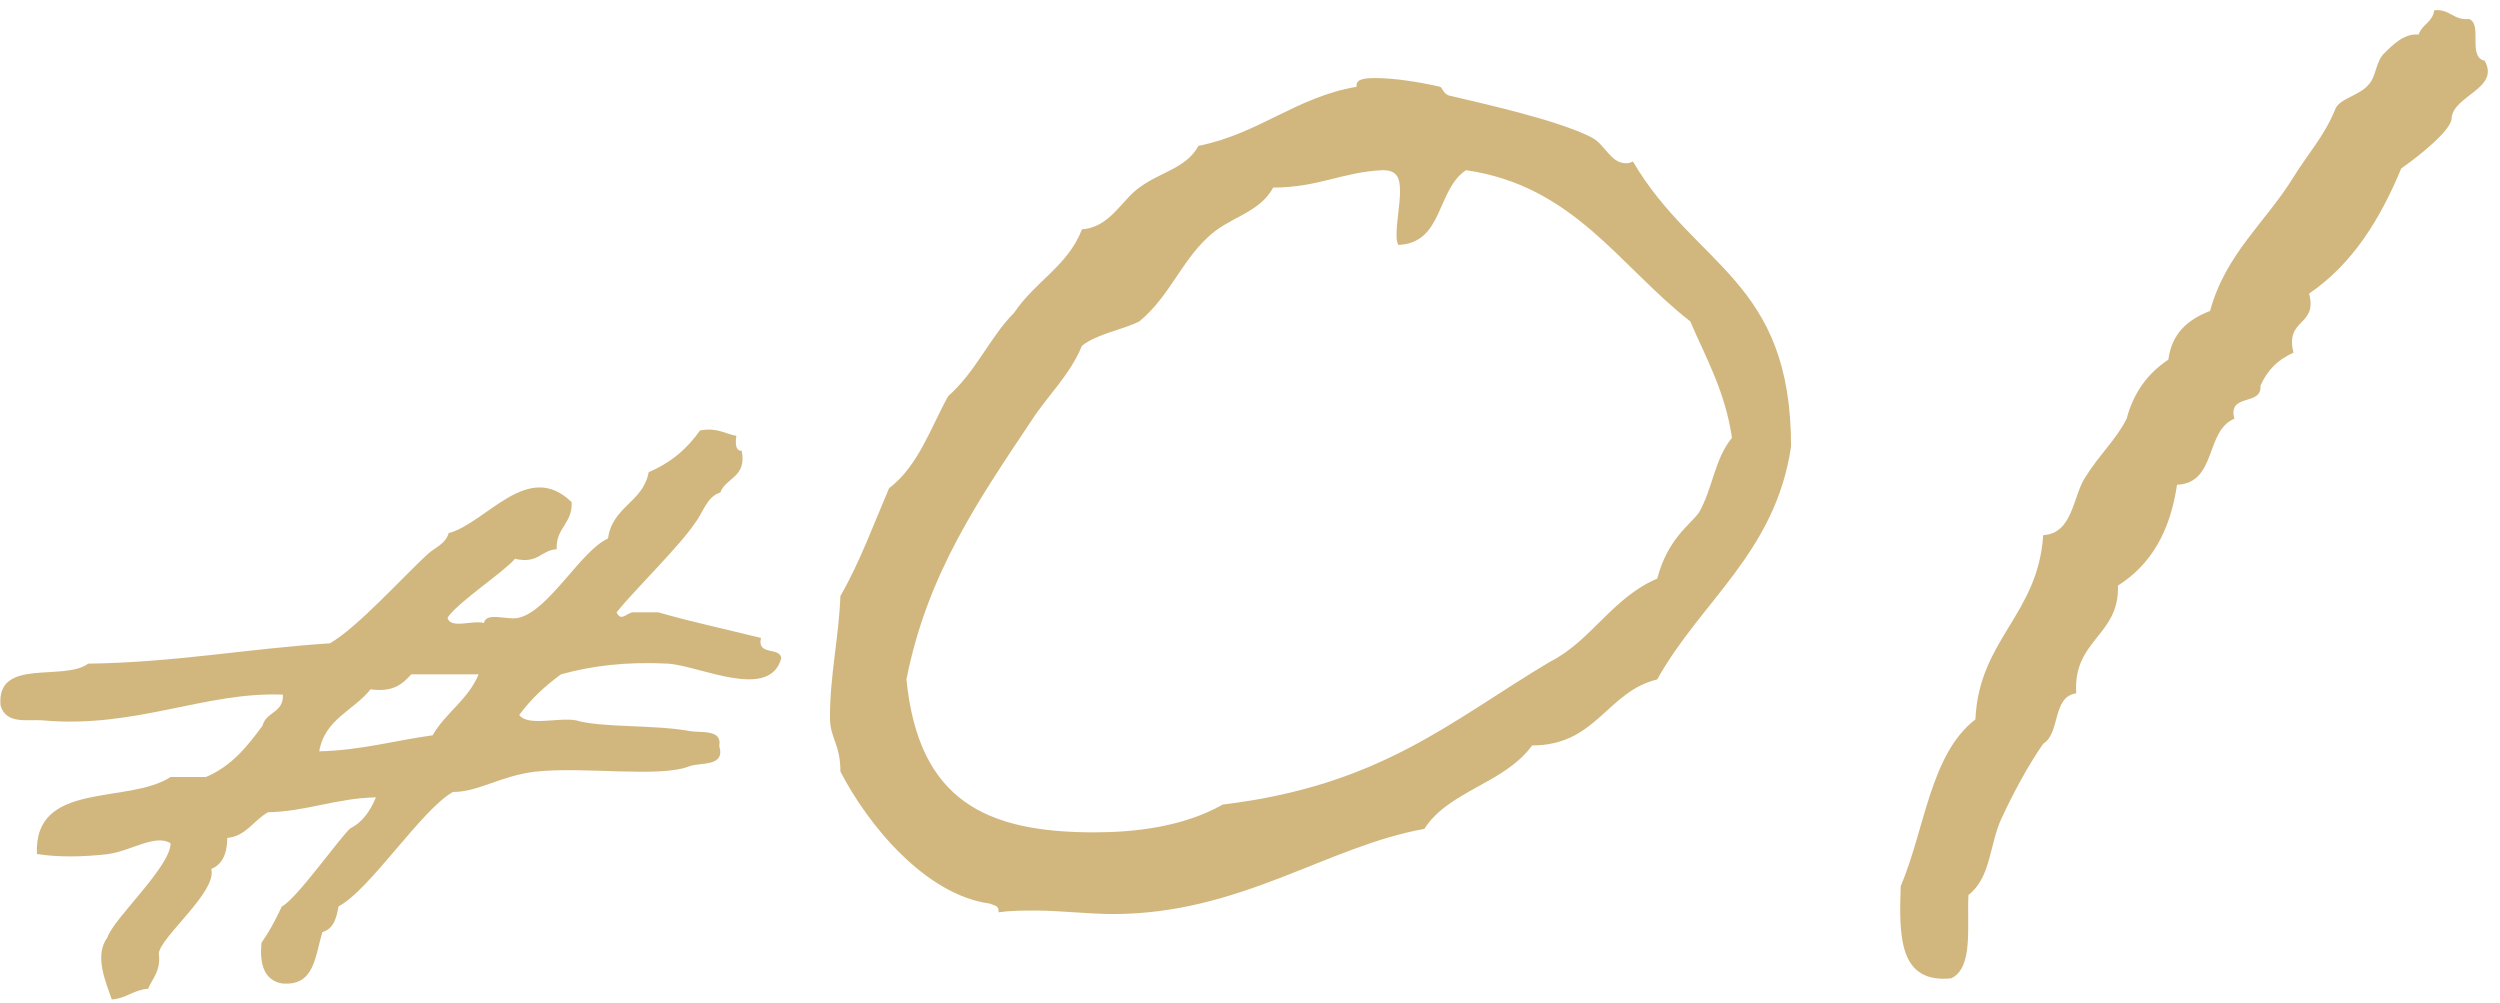 <svg width="187" height="75" viewBox="0 0 187 75" fill="none" xmlns="http://www.w3.org/2000/svg">
<path d="M184.682 1.42C185.722 1.81 184.552 4.28 185.852 4.54C187.022 6.62 183.512 7.14 183.382 8.83C183.382 9.74 180.912 11.69 179.612 12.6C178.052 16.37 175.972 19.75 172.722 21.96C173.372 24.43 170.902 23.78 171.552 26.38C170.382 26.9 169.602 27.68 169.082 28.85C169.212 30.41 166.612 29.37 167.132 31.32C164.922 32.23 165.832 36.13 162.842 36.26C162.322 39.77 160.892 42.24 158.422 43.8C158.552 47.57 155.042 47.83 155.302 51.86C153.482 52.12 154.132 54.85 152.832 55.63C151.662 57.32 150.622 59.27 149.712 61.22C148.802 63.17 148.932 65.64 147.242 66.94C147.112 69.28 147.632 72.4 145.942 73.18C142.042 73.57 142.042 70.06 142.172 66.29C143.992 62 144.382 56.41 147.762 53.81C148.022 47.83 152.442 46.01 152.832 40.03C155.042 39.9 155.042 37.17 155.952 35.74C156.992 34.05 158.292 32.88 159.072 31.32C159.592 29.37 160.632 27.94 162.192 26.9C162.452 24.95 163.622 23.91 165.312 23.26C166.482 18.97 169.472 16.63 171.552 13.25C172.592 11.56 173.892 10.13 174.672 8.18C174.932 7.4 176.492 7.14 177.142 6.36C177.792 5.71 177.662 4.54 178.442 3.89C178.962 3.37 179.872 2.46 180.912 2.59C181.172 1.81 181.952 1.68 182.082 0.77C183.252 0.64 183.512 1.55 184.682 1.42Z" fill="#D1B77E"/>
<path d="M89.642 10.91C94.192 10 96.922 7.27 101.472 6.49V6.36C101.472 5.84 102.382 5.84 102.902 5.84C104.202 5.84 106.022 6.1 107.712 6.49C107.842 6.49 107.972 7.01 108.362 7.14C111.092 7.79 116.422 8.96 119.022 10.26C120.062 10.78 120.452 12.21 121.622 12.21C121.752 12.21 121.882 12.21 122.142 12.08C126.822 20.01 133.972 20.92 133.972 33.4C132.802 41.33 127.212 44.97 123.962 50.82C120.192 51.73 119.412 55.76 114.602 55.76C112.522 58.62 108.362 59.14 106.542 62C99.262 63.3 92.762 68.37 83.272 68.37C81.322 68.37 79.372 68.11 77.422 68.11C76.512 68.11 75.602 68.11 74.692 68.24V68.11C74.692 67.72 74.302 67.72 74.042 67.59C69.232 66.94 64.942 61.74 62.862 57.71C62.862 55.63 62.082 55.24 62.082 53.68C62.082 50.43 62.732 47.83 62.862 44.58C64.292 42.11 65.332 39.25 66.502 36.52C68.712 34.83 69.622 31.97 70.922 29.63C73.002 27.81 74.042 25.21 75.862 23.39C77.422 21.05 79.892 19.88 80.932 17.15C83.012 17.02 83.922 14.94 85.222 14.03C86.782 12.86 88.732 12.6 89.642 10.91ZM103.422 12.73C100.432 12.86 98.612 14.03 95.232 14.03C94.192 15.98 91.852 16.24 90.292 17.8C88.342 19.62 87.432 22.22 85.222 24.04C83.922 24.69 82.102 24.95 80.932 25.86C80.022 28.07 78.332 29.63 77.162 31.45C73.262 37.3 69.362 42.89 67.802 50.82C68.712 59.92 73.782 62.26 81.842 62.26C84.832 62.26 88.472 61.87 91.462 60.18C103.292 58.75 108.492 53.94 115.902 49.52C119.022 47.96 120.582 44.71 123.962 43.28C124.742 40.29 126.432 39.25 127.082 38.34C128.122 36.52 128.252 34.31 129.552 32.75C129.032 29.24 127.602 26.77 126.432 24.04C121.102 19.88 117.722 13.9 109.662 12.73C107.452 14.16 107.972 18.19 104.592 18.32C104.462 18.06 104.462 17.8 104.462 17.54C104.462 16.5 104.722 15.33 104.722 14.29C104.722 13.25 104.462 12.73 103.422 12.73Z" fill="#D1B77E"/>
<path d="M52.36 32.2C53.64 31.96 54.2 32.44 55.08 32.6C55 33.16 55 33.72 55.48 33.72C55.88 35.72 54.28 35.72 53.88 36.84C52.84 37.16 52.6 38.36 51.96 39.16C50.84 40.84 47.4 44.2 46.12 45.8C46.44 46.52 46.84 45.88 47.32 45.8H49.24C51.72 46.52 54.36 47.08 56.92 47.72C56.6 49.08 58.36 48.36 58.44 49.24C57.56 52.44 52.36 49.8 49.96 49.64C46.84 49.48 44.28 49.8 41.96 50.44C40.76 51.32 39.72 52.28 38.84 53.48C39.48 54.36 41.8 53.64 43.08 53.88C44.92 54.44 49 54.2 51.56 54.68C52.44 54.84 54.04 54.52 53.8 55.8C54.28 57.4 52.36 57 51.56 57.32C49.32 58.2 43.72 57.32 40.04 57.72C37.4 58.04 35.8 59.24 33.88 59.24C31.56 60.52 27.64 66.6 25.32 67.8C25.16 68.76 24.92 69.48 24.12 69.72C23.56 71.48 23.56 73.8 21.08 73.56C19.8 73.32 19.4 72.2 19.56 70.52C20.12 69.72 20.6 68.84 21.08 67.8C22.12 67.32 25.4 62.68 26.2 61.96C27.16 61.48 27.72 60.6 28.12 59.64C25.08 59.72 23 60.68 20.04 60.76C18.92 61.4 18.44 62.52 17 62.68C17 63.88 16.6 64.68 15.8 65C16.28 66.68 11.96 70.12 11.88 71.32C12.04 72.68 11.4 73.16 11.08 73.96C9.96 74.04 9.48 74.68 8.36 74.76C7.96 73.56 7 71.48 8.04 70.12C8.44 68.76 12.76 64.84 12.76 63.08C11.64 62.36 9.8 63.64 8.12 63.88C6.12 64.12 4.28 64.12 2.76 63.88C2.52 58.36 9.56 60.2 12.76 58.12H15.4C17.32 57.32 18.52 55.8 19.64 54.28C19.88 53.24 21.24 53.32 21.16 51.96C15.32 51.72 10.12 54.52 3.16 53.88C2.04 53.8 0.44 54.2 0.04 52.76C-0.28 49.16 4.76 51 6.6 49.64C13 49.56 18.52 48.52 24.68 48.12C26.76 46.92 30.12 43.16 32.04 41.4C32.6 40.92 33.32 40.68 33.56 39.88C36.44 39.08 39.48 34.36 42.76 37.56C42.84 39.16 41.56 39.48 41.64 41.08C40.44 41.16 40.28 42.2 38.52 41.8C37.72 42.76 34.2 45.08 33.48 46.2C33.64 47.08 35.4 46.36 36.2 46.6C36.36 45.72 38.04 46.44 38.84 46.2C41.08 45.64 43.48 41.16 45.48 40.28C45.8 37.88 48.12 37.56 48.52 35.32C50.2 34.6 51.4 33.56 52.36 32.2ZM35.8 50.44H30.76C30.12 51.16 29.4 51.8 27.72 51.56C26.44 53.16 24.28 53.8 23.88 56.2C27 56.12 29.48 55.4 32.36 55C33.32 53.32 35 52.36 35.8 50.44Z" fill="#D1B77E"/>
</svg>
